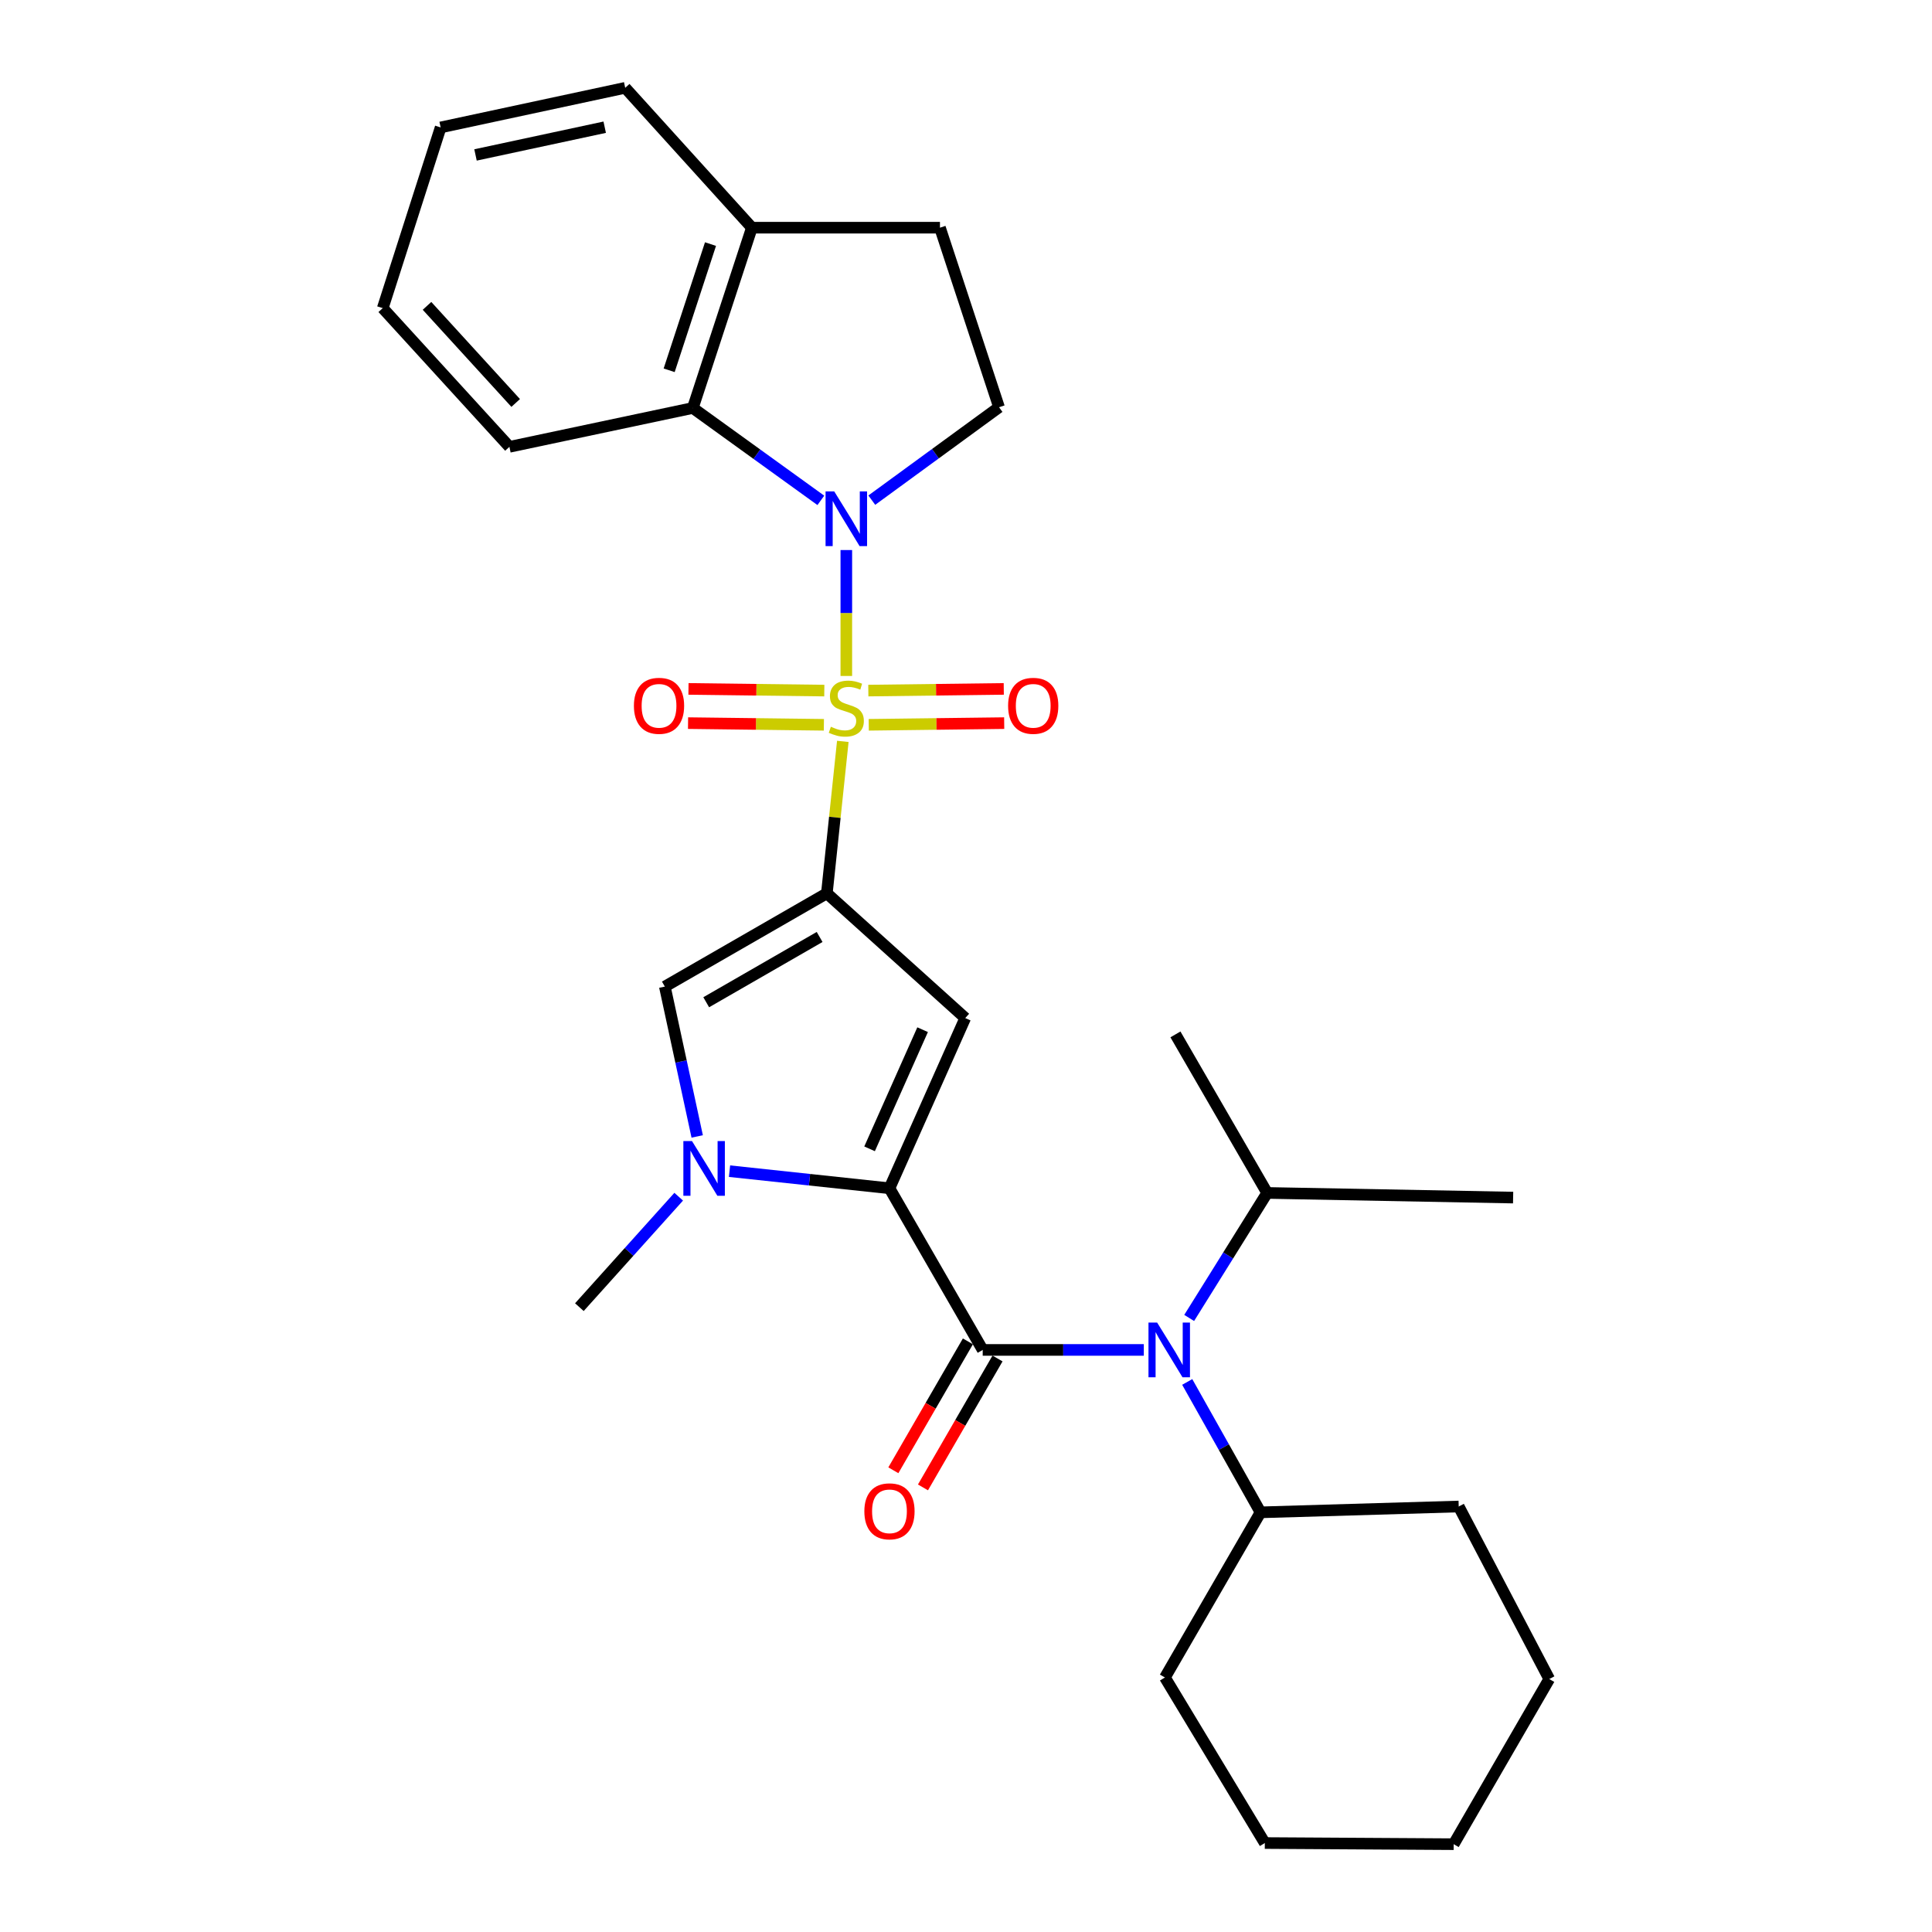 <?xml version='1.0' encoding='iso-8859-1'?>
<svg version='1.1' baseProfile='full'
              xmlns='http://www.w3.org/2000/svg'
                      xmlns:rdkit='http://www.rdkit.org/xml'
                      xmlns:xlink='http://www.w3.org/1999/xlink'
                  xml:space='preserve'
width='1000px' height='1000px' viewBox='0 0 1000 1000'>
<!-- END OF HEADER -->
<rect style='opacity:1.0;fill:#FFFFFF;stroke:none' width='1000' height='1000' x='0' y='0'> </rect>
<path class='bond-0' d='M 436.237,383.736 L 432.108,423.061' style='fill:none;fill-rule:evenodd;stroke:#CCCC00;stroke-width:6px;stroke-linecap:butt;stroke-linejoin:miter;stroke-opacity:1' />
<path class='bond-0' d='M 432.108,423.061 L 427.978,462.385' style='fill:none;fill-rule:evenodd;stroke:#000000;stroke-width:6px;stroke-linecap:butt;stroke-linejoin:miter;stroke-opacity:1' />
<path class='bond-1' d='M 438.053,349.876 L 438.053,317.288' style='fill:none;fill-rule:evenodd;stroke:#CCCC00;stroke-width:6px;stroke-linecap:butt;stroke-linejoin:miter;stroke-opacity:1' />
<path class='bond-1' d='M 438.053,317.288 L 438.053,284.701' style='fill:none;fill-rule:evenodd;stroke:#0000FF;stroke-width:6px;stroke-linecap:butt;stroke-linejoin:miter;stroke-opacity:1' />
<path class='bond-10' d='M 449.662,375.156 L 484.716,374.721' style='fill:none;fill-rule:evenodd;stroke:#CCCC00;stroke-width:6px;stroke-linecap:butt;stroke-linejoin:miter;stroke-opacity:1' />
<path class='bond-10' d='M 484.716,374.721 L 519.77,374.286' style='fill:none;fill-rule:evenodd;stroke:#FF0000;stroke-width:6px;stroke-linecap:butt;stroke-linejoin:miter;stroke-opacity:1' />
<path class='bond-10' d='M 449.442,357.447 L 484.496,357.012' style='fill:none;fill-rule:evenodd;stroke:#CCCC00;stroke-width:6px;stroke-linecap:butt;stroke-linejoin:miter;stroke-opacity:1' />
<path class='bond-10' d='M 484.496,357.012 L 519.55,356.577' style='fill:none;fill-rule:evenodd;stroke:#FF0000;stroke-width:6px;stroke-linecap:butt;stroke-linejoin:miter;stroke-opacity:1' />
<path class='bond-11' d='M 426.659,357.448 L 391.507,357.012' style='fill:none;fill-rule:evenodd;stroke:#CCCC00;stroke-width:6px;stroke-linecap:butt;stroke-linejoin:miter;stroke-opacity:1' />
<path class='bond-11' d='M 391.507,357.012 L 356.355,356.577' style='fill:none;fill-rule:evenodd;stroke:#FF0000;stroke-width:6px;stroke-linecap:butt;stroke-linejoin:miter;stroke-opacity:1' />
<path class='bond-11' d='M 426.44,375.156 L 391.288,374.721' style='fill:none;fill-rule:evenodd;stroke:#CCCC00;stroke-width:6px;stroke-linecap:butt;stroke-linejoin:miter;stroke-opacity:1' />
<path class='bond-11' d='M 391.288,374.721 L 356.135,374.286' style='fill:none;fill-rule:evenodd;stroke:#FF0000;stroke-width:6px;stroke-linecap:butt;stroke-linejoin:miter;stroke-opacity:1' />
<path class='bond-4' d='M 427.978,462.385 L 499.606,526.949' style='fill:none;fill-rule:evenodd;stroke:#000000;stroke-width:6px;stroke-linecap:butt;stroke-linejoin:miter;stroke-opacity:1' />
<path class='bond-6' d='M 427.978,462.385 L 344.12,510.656' style='fill:none;fill-rule:evenodd;stroke:#000000;stroke-width:6px;stroke-linecap:butt;stroke-linejoin:miter;stroke-opacity:1' />
<path class='bond-6' d='M 424.234,484.975 L 365.534,518.764' style='fill:none;fill-rule:evenodd;stroke:#000000;stroke-width:6px;stroke-linecap:butt;stroke-linejoin:miter;stroke-opacity:1' />
<path class='bond-8' d='M 424.864,258.989 L 391.733,235.081' style='fill:none;fill-rule:evenodd;stroke:#0000FF;stroke-width:6px;stroke-linecap:butt;stroke-linejoin:miter;stroke-opacity:1' />
<path class='bond-8' d='M 391.733,235.081 L 358.603,211.174' style='fill:none;fill-rule:evenodd;stroke:#000000;stroke-width:6px;stroke-linecap:butt;stroke-linejoin:miter;stroke-opacity:1' />
<path class='bond-9' d='M 451.24,258.876 L 484.17,234.828' style='fill:none;fill-rule:evenodd;stroke:#0000FF;stroke-width:6px;stroke-linecap:butt;stroke-linejoin:miter;stroke-opacity:1' />
<path class='bond-9' d='M 484.17,234.828 L 517.1,210.78' style='fill:none;fill-rule:evenodd;stroke:#000000;stroke-width:6px;stroke-linecap:butt;stroke-linejoin:miter;stroke-opacity:1' />
<path class='bond-2' d='M 460.388,615.048 L 499.606,526.949' style='fill:none;fill-rule:evenodd;stroke:#000000;stroke-width:6px;stroke-linecap:butt;stroke-linejoin:miter;stroke-opacity:1' />
<path class='bond-2' d='M 450.091,594.631 L 477.544,532.962' style='fill:none;fill-rule:evenodd;stroke:#000000;stroke-width:6px;stroke-linecap:butt;stroke-linejoin:miter;stroke-opacity:1' />
<path class='bond-3' d='M 460.388,615.048 L 508.649,698.72' style='fill:none;fill-rule:evenodd;stroke:#000000;stroke-width:6px;stroke-linecap:butt;stroke-linejoin:miter;stroke-opacity:1' />
<path class='bond-30' d='M 460.388,615.048 L 418.994,610.621' style='fill:none;fill-rule:evenodd;stroke:#000000;stroke-width:6px;stroke-linecap:butt;stroke-linejoin:miter;stroke-opacity:1' />
<path class='bond-30' d='M 418.994,610.621 L 377.599,606.193' style='fill:none;fill-rule:evenodd;stroke:#0000FF;stroke-width:6px;stroke-linecap:butt;stroke-linejoin:miter;stroke-opacity:1' />
<path class='bond-7' d='M 508.649,698.72 L 550.342,698.72' style='fill:none;fill-rule:evenodd;stroke:#000000;stroke-width:6px;stroke-linecap:butt;stroke-linejoin:miter;stroke-opacity:1' />
<path class='bond-7' d='M 550.342,698.72 L 592.036,698.72' style='fill:none;fill-rule:evenodd;stroke:#0000FF;stroke-width:6px;stroke-linecap:butt;stroke-linejoin:miter;stroke-opacity:1' />
<path class='bond-12' d='M 500.983,694.287 L 481.69,727.649' style='fill:none;fill-rule:evenodd;stroke:#000000;stroke-width:6px;stroke-linecap:butt;stroke-linejoin:miter;stroke-opacity:1' />
<path class='bond-12' d='M 481.69,727.649 L 462.397,761.012' style='fill:none;fill-rule:evenodd;stroke:#FF0000;stroke-width:6px;stroke-linecap:butt;stroke-linejoin:miter;stroke-opacity:1' />
<path class='bond-12' d='M 516.314,703.153 L 497.021,736.515' style='fill:none;fill-rule:evenodd;stroke:#000000;stroke-width:6px;stroke-linecap:butt;stroke-linejoin:miter;stroke-opacity:1' />
<path class='bond-12' d='M 497.021,736.515 L 477.728,769.878' style='fill:none;fill-rule:evenodd;stroke:#FF0000;stroke-width:6px;stroke-linecap:butt;stroke-linejoin:miter;stroke-opacity:1' />
<path class='bond-5' d='M 360.869,588.219 L 352.494,549.437' style='fill:none;fill-rule:evenodd;stroke:#0000FF;stroke-width:6px;stroke-linecap:butt;stroke-linejoin:miter;stroke-opacity:1' />
<path class='bond-5' d='M 352.494,549.437 L 344.12,510.656' style='fill:none;fill-rule:evenodd;stroke:#000000;stroke-width:6px;stroke-linecap:butt;stroke-linejoin:miter;stroke-opacity:1' />
<path class='bond-17' d='M 351.293,619.413 L 325.588,647.998' style='fill:none;fill-rule:evenodd;stroke:#0000FF;stroke-width:6px;stroke-linecap:butt;stroke-linejoin:miter;stroke-opacity:1' />
<path class='bond-17' d='M 325.588,647.998 L 299.883,676.582' style='fill:none;fill-rule:evenodd;stroke:#000000;stroke-width:6px;stroke-linecap:butt;stroke-linejoin:miter;stroke-opacity:1' />
<path class='bond-15' d='M 614.505,715.291 L 633.476,749.038' style='fill:none;fill-rule:evenodd;stroke:#0000FF;stroke-width:6px;stroke-linecap:butt;stroke-linejoin:miter;stroke-opacity:1' />
<path class='bond-15' d='M 633.476,749.038 L 652.447,782.785' style='fill:none;fill-rule:evenodd;stroke:#000000;stroke-width:6px;stroke-linecap:butt;stroke-linejoin:miter;stroke-opacity:1' />
<path class='bond-16' d='M 615.516,682.165 L 635.698,649.812' style='fill:none;fill-rule:evenodd;stroke:#0000FF;stroke-width:6px;stroke-linecap:butt;stroke-linejoin:miter;stroke-opacity:1' />
<path class='bond-16' d='M 635.698,649.812 L 655.88,617.459' style='fill:none;fill-rule:evenodd;stroke:#000000;stroke-width:6px;stroke-linecap:butt;stroke-linejoin:miter;stroke-opacity:1' />
<path class='bond-13' d='M 358.603,211.174 L 389.173,117.85' style='fill:none;fill-rule:evenodd;stroke:#000000;stroke-width:6px;stroke-linecap:butt;stroke-linejoin:miter;stroke-opacity:1' />
<path class='bond-13' d='M 346.358,191.662 L 367.757,126.336' style='fill:none;fill-rule:evenodd;stroke:#000000;stroke-width:6px;stroke-linecap:butt;stroke-linejoin:miter;stroke-opacity:1' />
<path class='bond-18' d='M 358.603,211.174 L 263.675,231.285' style='fill:none;fill-rule:evenodd;stroke:#000000;stroke-width:6px;stroke-linecap:butt;stroke-linejoin:miter;stroke-opacity:1' />
<path class='bond-14' d='M 517.1,210.78 L 486.52,117.85' style='fill:none;fill-rule:evenodd;stroke:#000000;stroke-width:6px;stroke-linecap:butt;stroke-linejoin:miter;stroke-opacity:1' />
<path class='bond-19' d='M 389.173,117.85 L 323.605,45.455' style='fill:none;fill-rule:evenodd;stroke:#000000;stroke-width:6px;stroke-linecap:butt;stroke-linejoin:miter;stroke-opacity:1' />
<path class='bond-29' d='M 389.173,117.85 L 486.52,117.85' style='fill:none;fill-rule:evenodd;stroke:#000000;stroke-width:6px;stroke-linecap:butt;stroke-linejoin:miter;stroke-opacity:1' />
<path class='bond-20' d='M 652.447,782.785 L 602.966,868.267' style='fill:none;fill-rule:evenodd;stroke:#000000;stroke-width:6px;stroke-linecap:butt;stroke-linejoin:miter;stroke-opacity:1' />
<path class='bond-21' d='M 652.447,782.785 L 755.029,779.764' style='fill:none;fill-rule:evenodd;stroke:#000000;stroke-width:6px;stroke-linecap:butt;stroke-linejoin:miter;stroke-opacity:1' />
<path class='bond-22' d='M 655.88,617.459 L 608.407,535.401' style='fill:none;fill-rule:evenodd;stroke:#000000;stroke-width:6px;stroke-linecap:butt;stroke-linejoin:miter;stroke-opacity:1' />
<path class='bond-23' d='M 655.88,617.459 L 783.188,619.869' style='fill:none;fill-rule:evenodd;stroke:#000000;stroke-width:6px;stroke-linecap:butt;stroke-linejoin:miter;stroke-opacity:1' />
<path class='bond-24' d='M 263.675,231.285 L 198.108,159.489' style='fill:none;fill-rule:evenodd;stroke:#000000;stroke-width:6px;stroke-linecap:butt;stroke-linejoin:miter;stroke-opacity:1' />
<path class='bond-24' d='M 266.918,208.573 L 221.02,158.316' style='fill:none;fill-rule:evenodd;stroke:#000000;stroke-width:6px;stroke-linecap:butt;stroke-linejoin:miter;stroke-opacity:1' />
<path class='bond-31' d='M 323.605,45.455 L 228.078,65.959' style='fill:none;fill-rule:evenodd;stroke:#000000;stroke-width:6px;stroke-linecap:butt;stroke-linejoin:miter;stroke-opacity:1' />
<path class='bond-31' d='M 312.993,65.846 L 246.123,80.199' style='fill:none;fill-rule:evenodd;stroke:#000000;stroke-width:6px;stroke-linecap:butt;stroke-linejoin:miter;stroke-opacity:1' />
<path class='bond-26' d='M 602.966,868.267 L 654.67,953.955' style='fill:none;fill-rule:evenodd;stroke:#000000;stroke-width:6px;stroke-linecap:butt;stroke-linejoin:miter;stroke-opacity:1' />
<path class='bond-27' d='M 755.029,779.764 L 801.892,869.064' style='fill:none;fill-rule:evenodd;stroke:#000000;stroke-width:6px;stroke-linecap:butt;stroke-linejoin:miter;stroke-opacity:1' />
<path class='bond-25' d='M 198.108,159.489 L 228.078,65.959' style='fill:none;fill-rule:evenodd;stroke:#000000;stroke-width:6px;stroke-linecap:butt;stroke-linejoin:miter;stroke-opacity:1' />
<path class='bond-32' d='M 654.67,953.955 L 752.421,954.545' style='fill:none;fill-rule:evenodd;stroke:#000000;stroke-width:6px;stroke-linecap:butt;stroke-linejoin:miter;stroke-opacity:1' />
<path class='bond-28' d='M 801.892,869.064 L 752.421,954.545' style='fill:none;fill-rule:evenodd;stroke:#000000;stroke-width:6px;stroke-linecap:butt;stroke-linejoin:miter;stroke-opacity:1' />
<path  class='atom-0' d='M 430.053 376.164
Q 430.373 376.284, 431.693 376.844
Q 433.013 377.404, 434.453 377.764
Q 435.933 378.084, 437.373 378.084
Q 440.053 378.084, 441.613 376.804
Q 443.173 375.484, 443.173 373.204
Q 443.173 371.644, 442.373 370.684
Q 441.613 369.724, 440.413 369.204
Q 439.213 368.684, 437.213 368.084
Q 434.693 367.324, 433.173 366.604
Q 431.693 365.884, 430.613 364.364
Q 429.573 362.844, 429.573 360.284
Q 429.573 356.724, 431.973 354.524
Q 434.413 352.324, 439.213 352.324
Q 442.493 352.324, 446.213 353.884
L 445.293 356.964
Q 441.893 355.564, 439.333 355.564
Q 436.573 355.564, 435.053 356.724
Q 433.533 357.844, 433.573 359.804
Q 433.573 361.324, 434.333 362.244
Q 435.133 363.164, 436.253 363.684
Q 437.413 364.204, 439.333 364.804
Q 441.893 365.604, 443.413 366.404
Q 444.933 367.204, 446.013 368.844
Q 447.133 370.444, 447.133 373.204
Q 447.133 377.124, 444.493 379.244
Q 441.893 381.324, 437.533 381.324
Q 435.013 381.324, 433.093 380.764
Q 431.213 380.244, 428.973 379.324
L 430.053 376.164
' fill='#CCCC00'/>
<path  class='atom-2' d='M 431.793 254.346
L 441.073 269.346
Q 441.993 270.826, 443.473 273.506
Q 444.953 276.186, 445.033 276.346
L 445.033 254.346
L 448.793 254.346
L 448.793 282.666
L 444.913 282.666
L 434.953 266.266
Q 433.793 264.346, 432.553 262.146
Q 431.353 259.946, 430.993 259.266
L 430.993 282.666
L 427.313 282.666
L 427.313 254.346
L 431.793 254.346
' fill='#0000FF'/>
<path  class='atom-6' d='M 358.187 590.626
L 367.467 605.626
Q 368.387 607.106, 369.867 609.786
Q 371.347 612.466, 371.427 612.626
L 371.427 590.626
L 375.187 590.626
L 375.187 618.946
L 371.307 618.946
L 361.347 602.546
Q 360.187 600.626, 358.947 598.426
Q 357.747 596.226, 357.387 595.546
L 357.387 618.946
L 353.707 618.946
L 353.707 590.626
L 358.187 590.626
' fill='#0000FF'/>
<path  class='atom-8' d='M 598.93 684.56
L 608.21 699.56
Q 609.13 701.04, 610.61 703.72
Q 612.09 706.4, 612.17 706.56
L 612.17 684.56
L 615.93 684.56
L 615.93 712.88
L 612.05 712.88
L 602.09 696.48
Q 600.93 694.56, 599.69 692.36
Q 598.49 690.16, 598.13 689.48
L 598.13 712.88
L 594.45 712.88
L 594.45 684.56
L 598.93 684.56
' fill='#0000FF'/>
<path  class='atom-11' d='M 521.791 365.324
Q 521.791 358.524, 525.151 354.724
Q 528.511 350.924, 534.791 350.924
Q 541.071 350.924, 544.431 354.724
Q 547.791 358.524, 547.791 365.324
Q 547.791 372.204, 544.391 376.124
Q 540.991 380.004, 534.791 380.004
Q 528.551 380.004, 525.151 376.124
Q 521.791 372.244, 521.791 365.324
M 534.791 376.804
Q 539.111 376.804, 541.431 373.924
Q 543.791 371.004, 543.791 365.324
Q 543.791 359.764, 541.431 356.964
Q 539.111 354.124, 534.791 354.124
Q 530.471 354.124, 528.111 356.924
Q 525.791 359.724, 525.791 365.324
Q 525.791 371.044, 528.111 373.924
Q 530.471 376.804, 534.791 376.804
' fill='#FF0000'/>
<path  class='atom-12' d='M 328.109 365.324
Q 328.109 358.524, 331.469 354.724
Q 334.829 350.924, 341.109 350.924
Q 347.389 350.924, 350.749 354.724
Q 354.109 358.524, 354.109 365.324
Q 354.109 372.204, 350.709 376.124
Q 347.309 380.004, 341.109 380.004
Q 334.869 380.004, 331.469 376.124
Q 328.109 372.244, 328.109 365.324
M 341.109 376.804
Q 345.429 376.804, 347.749 373.924
Q 350.109 371.004, 350.109 365.324
Q 350.109 359.764, 347.749 356.964
Q 345.429 354.124, 341.109 354.124
Q 336.789 354.124, 334.429 356.924
Q 332.109 359.724, 332.109 365.324
Q 332.109 371.044, 334.429 373.924
Q 336.789 376.804, 341.109 376.804
' fill='#FF0000'/>
<path  class='atom-13' d='M 447.388 782.255
Q 447.388 775.455, 450.748 771.655
Q 454.108 767.855, 460.388 767.855
Q 466.668 767.855, 470.028 771.655
Q 473.388 775.455, 473.388 782.255
Q 473.388 789.135, 469.988 793.055
Q 466.588 796.935, 460.388 796.935
Q 454.148 796.935, 450.748 793.055
Q 447.388 789.175, 447.388 782.255
M 460.388 793.735
Q 464.708 793.735, 467.028 790.855
Q 469.388 787.935, 469.388 782.255
Q 469.388 776.695, 467.028 773.895
Q 464.708 771.055, 460.388 771.055
Q 456.068 771.055, 453.708 773.855
Q 451.388 776.655, 451.388 782.255
Q 451.388 787.975, 453.708 790.855
Q 456.068 793.735, 460.388 793.735
' fill='#FF0000'/>
</svg>
